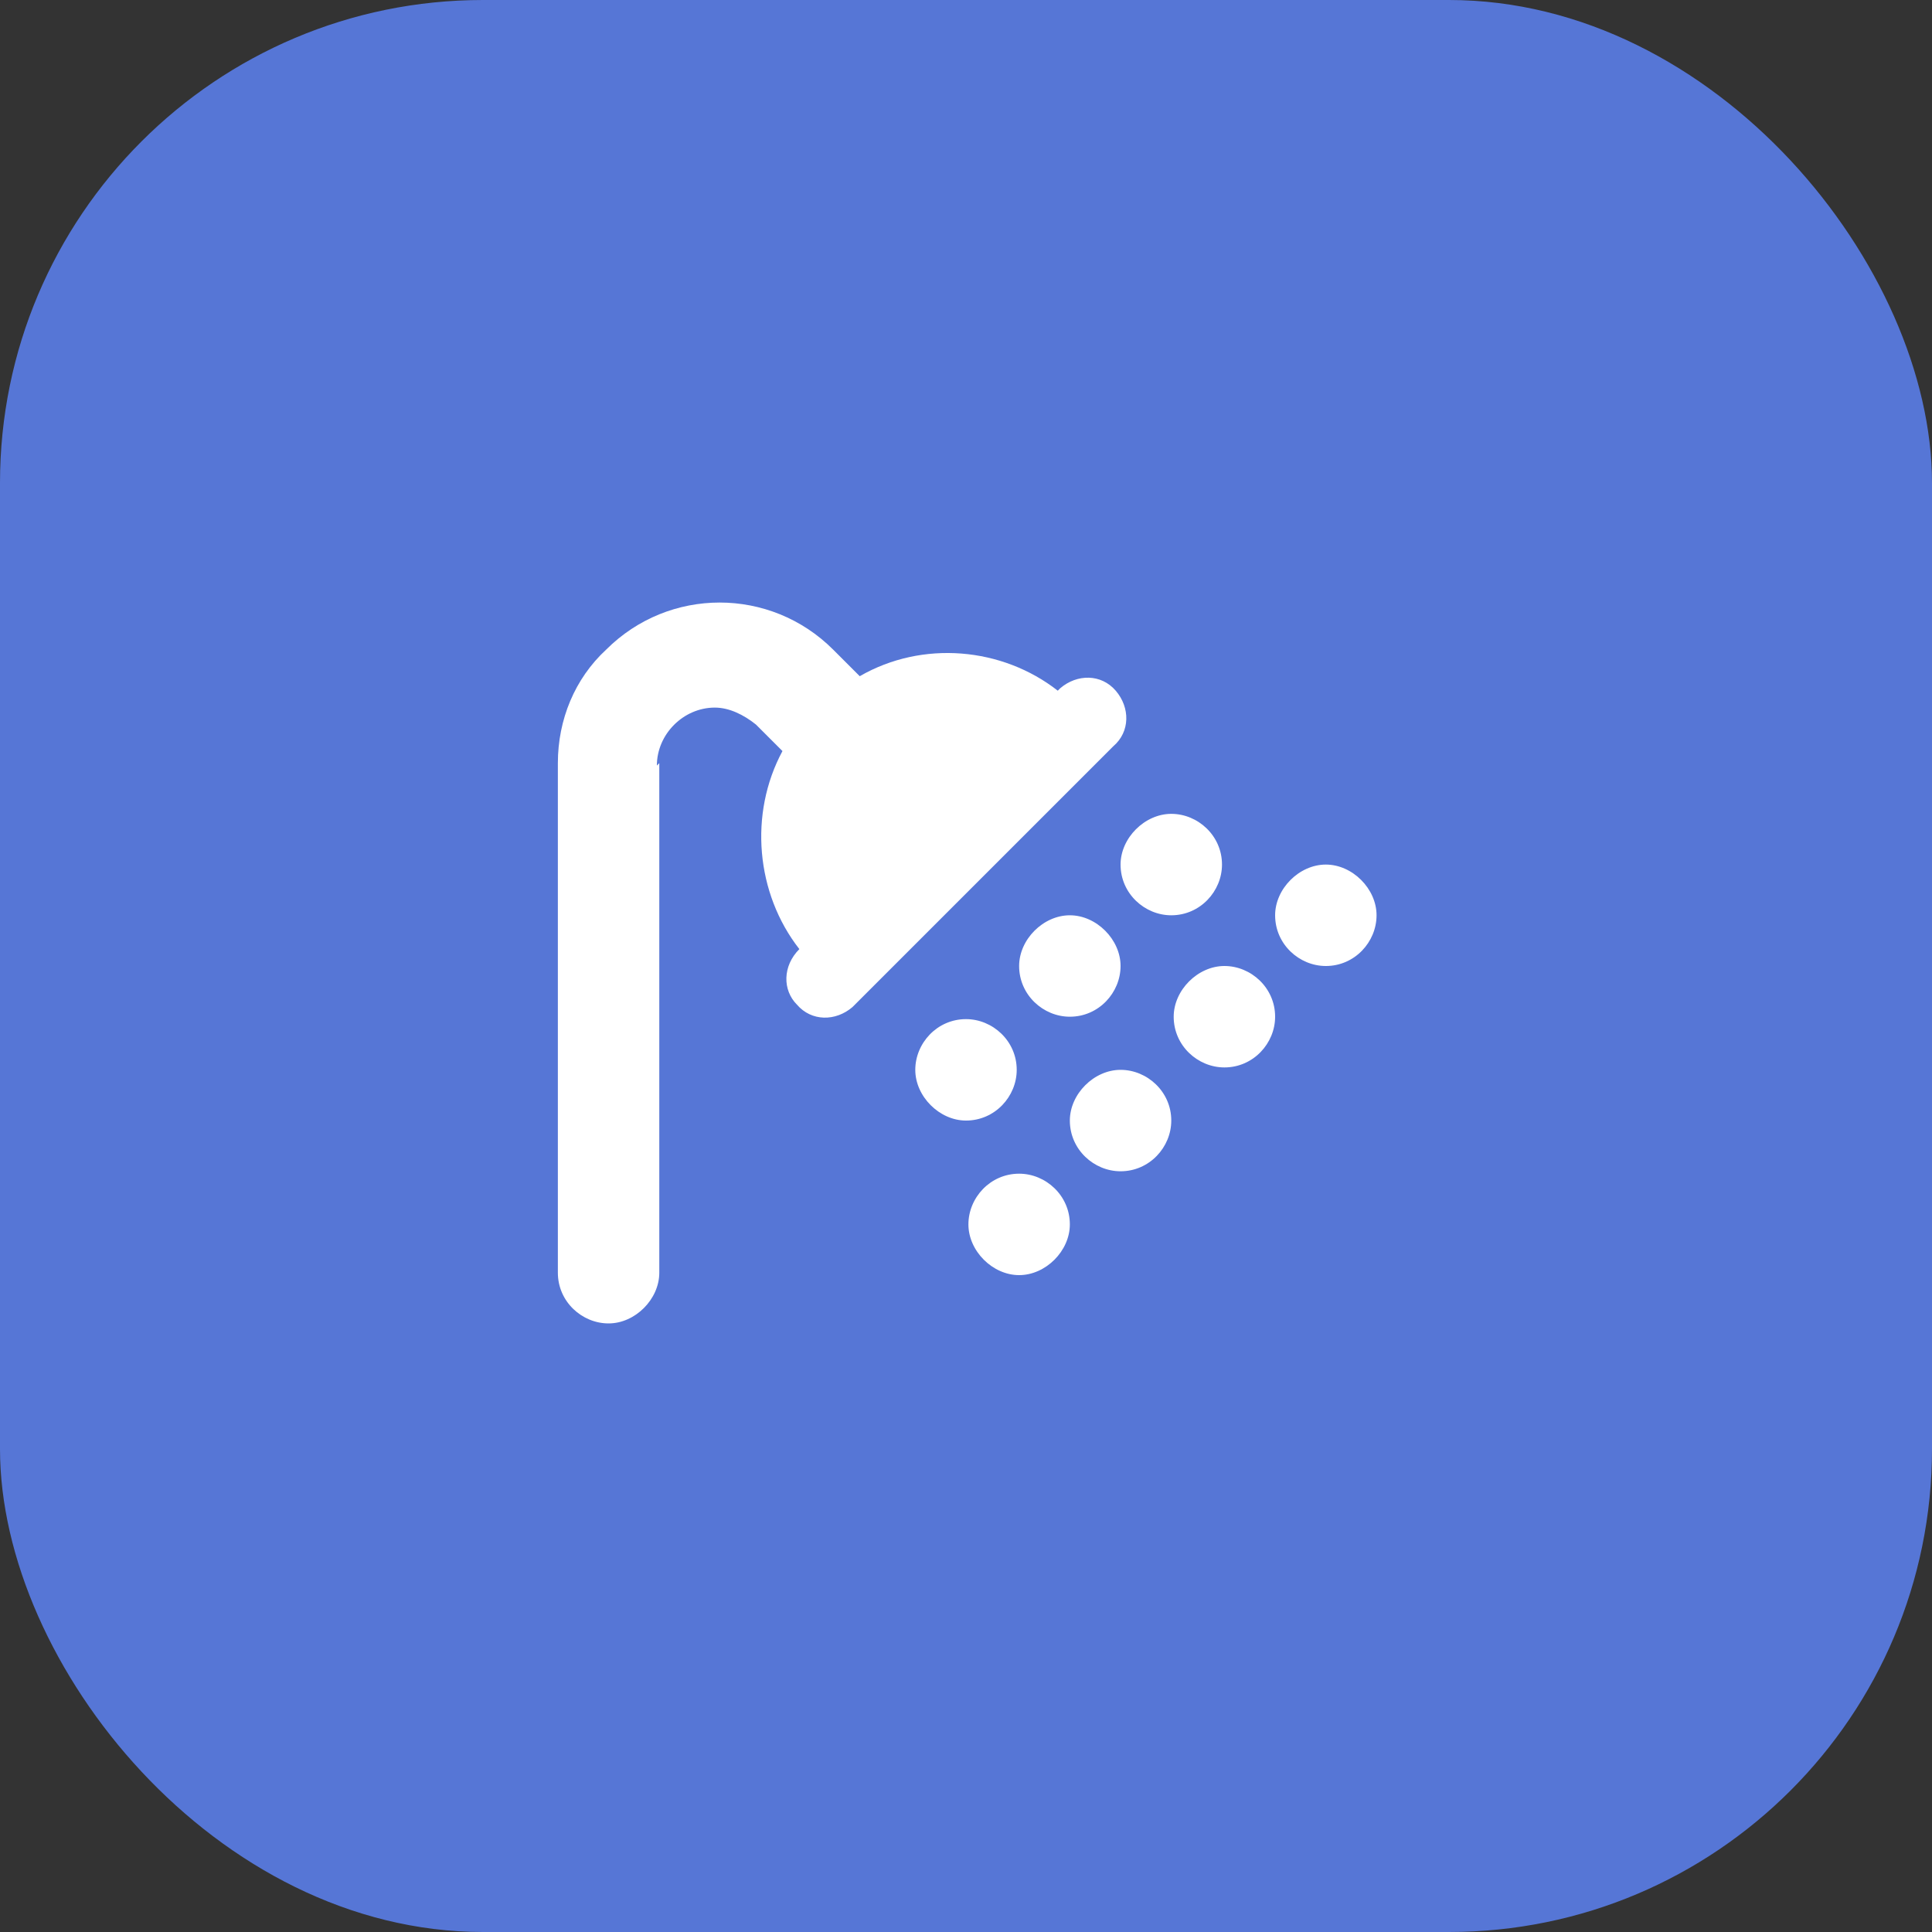 <?xml version="1.0" encoding="UTF-8"?>
<svg id="Calque_1" xmlns="http://www.w3.org/2000/svg" version="1.1" viewBox="0 0 80 80">
  <rect x="0" y="0" width="80" height="80" fill="#333333" stroke="none"/>
  <!-- Generator: Adobe Illustrator 29.1.0, SVG Export Plug-In . SVG Version: 2.1.0 Build 142)  -->
  <defs>
    <style>
      .st0 {
        fill: #fff;
      }

      .st1 {
        fill: #5676d6;
      }
    </style>
  </defs>
  <rect id="Rectangle_20" class="st1" x="0" width="80" height="80" rx="20" ry="20"/>
  <path id="shower-solid" class="st0" d="M27.2,31.7c0-1.3,1.1-2.4,2.4-2.4.6,0,1.2.3,1.7.7l1.1,1.1c-1.4,2.6-1.1,5.9.7,8.2h0c-.7.7-.7,1.7-.1,2.3.6.7,1.6.7,2.3.1,0,0,0,0,.1-.1l10.7-10.7c.7-.6.7-1.6.1-2.3-.6-.7-1.6-.7-2.3-.1,0,0,0,0-.1.1h0c-2.3-1.8-5.6-2.1-8.2-.6l-1.1-1.1c-2.6-2.6-6.8-2.6-9.4,0-1.3,1.2-2,2.9-2,4.7v21.1c0,1.2,1,2.1,2.1,2.1s2.1-1,2.1-2.1v-21.1ZM40,46.4c1.2,0,2.1-1,2.1-2.1,0-1.2-1-2.1-2.1-2.1-1.2,0-2.1,1-2.1,2.1s1,2.1,2.1,2.1h0ZM44.3,50.7c0-1.2-1-2.1-2.1-2.1-1.2,0-2.1,1-2.1,2.1s1,2.1,2.1,2.1,2.1-1,2.1-2.1h0ZM44.3,42.1c1.2,0,2.1-1,2.1-2.1s-1-2.1-2.1-2.1-2.1,1-2.1,2.1c0,1.2,1,2.1,2.1,2.1,0,0,0,0,0,0ZM48.5,46.4c0-1.2-1-2.1-2.1-2.1s-2.1,1-2.1,2.1c0,1.2,1,2.1,2.1,2.1h0c1.2,0,2.1-1,2.1-2.1ZM48.5,37.9c1.2,0,2.1-1,2.1-2.1,0-1.2-1-2.1-2.1-2.1s-2.1,1-2.1,2.1h0c0,1.2,1,2.1,2.1,2.1ZM52.8,42.1c0-1.2-1-2.1-2.1-2.1s-2.1,1-2.1,2.1c0,1.2,1,2.1,2.1,2.1,1.2,0,2.1-1,2.1-2.1h0ZM54.9,40c1.2,0,2.1-1,2.1-2.1s-1-2.1-2.1-2.1-2.1,1-2.1,2.1h0c0,1.2,1,2.1,2.1,2.1Z"/>
</svg>